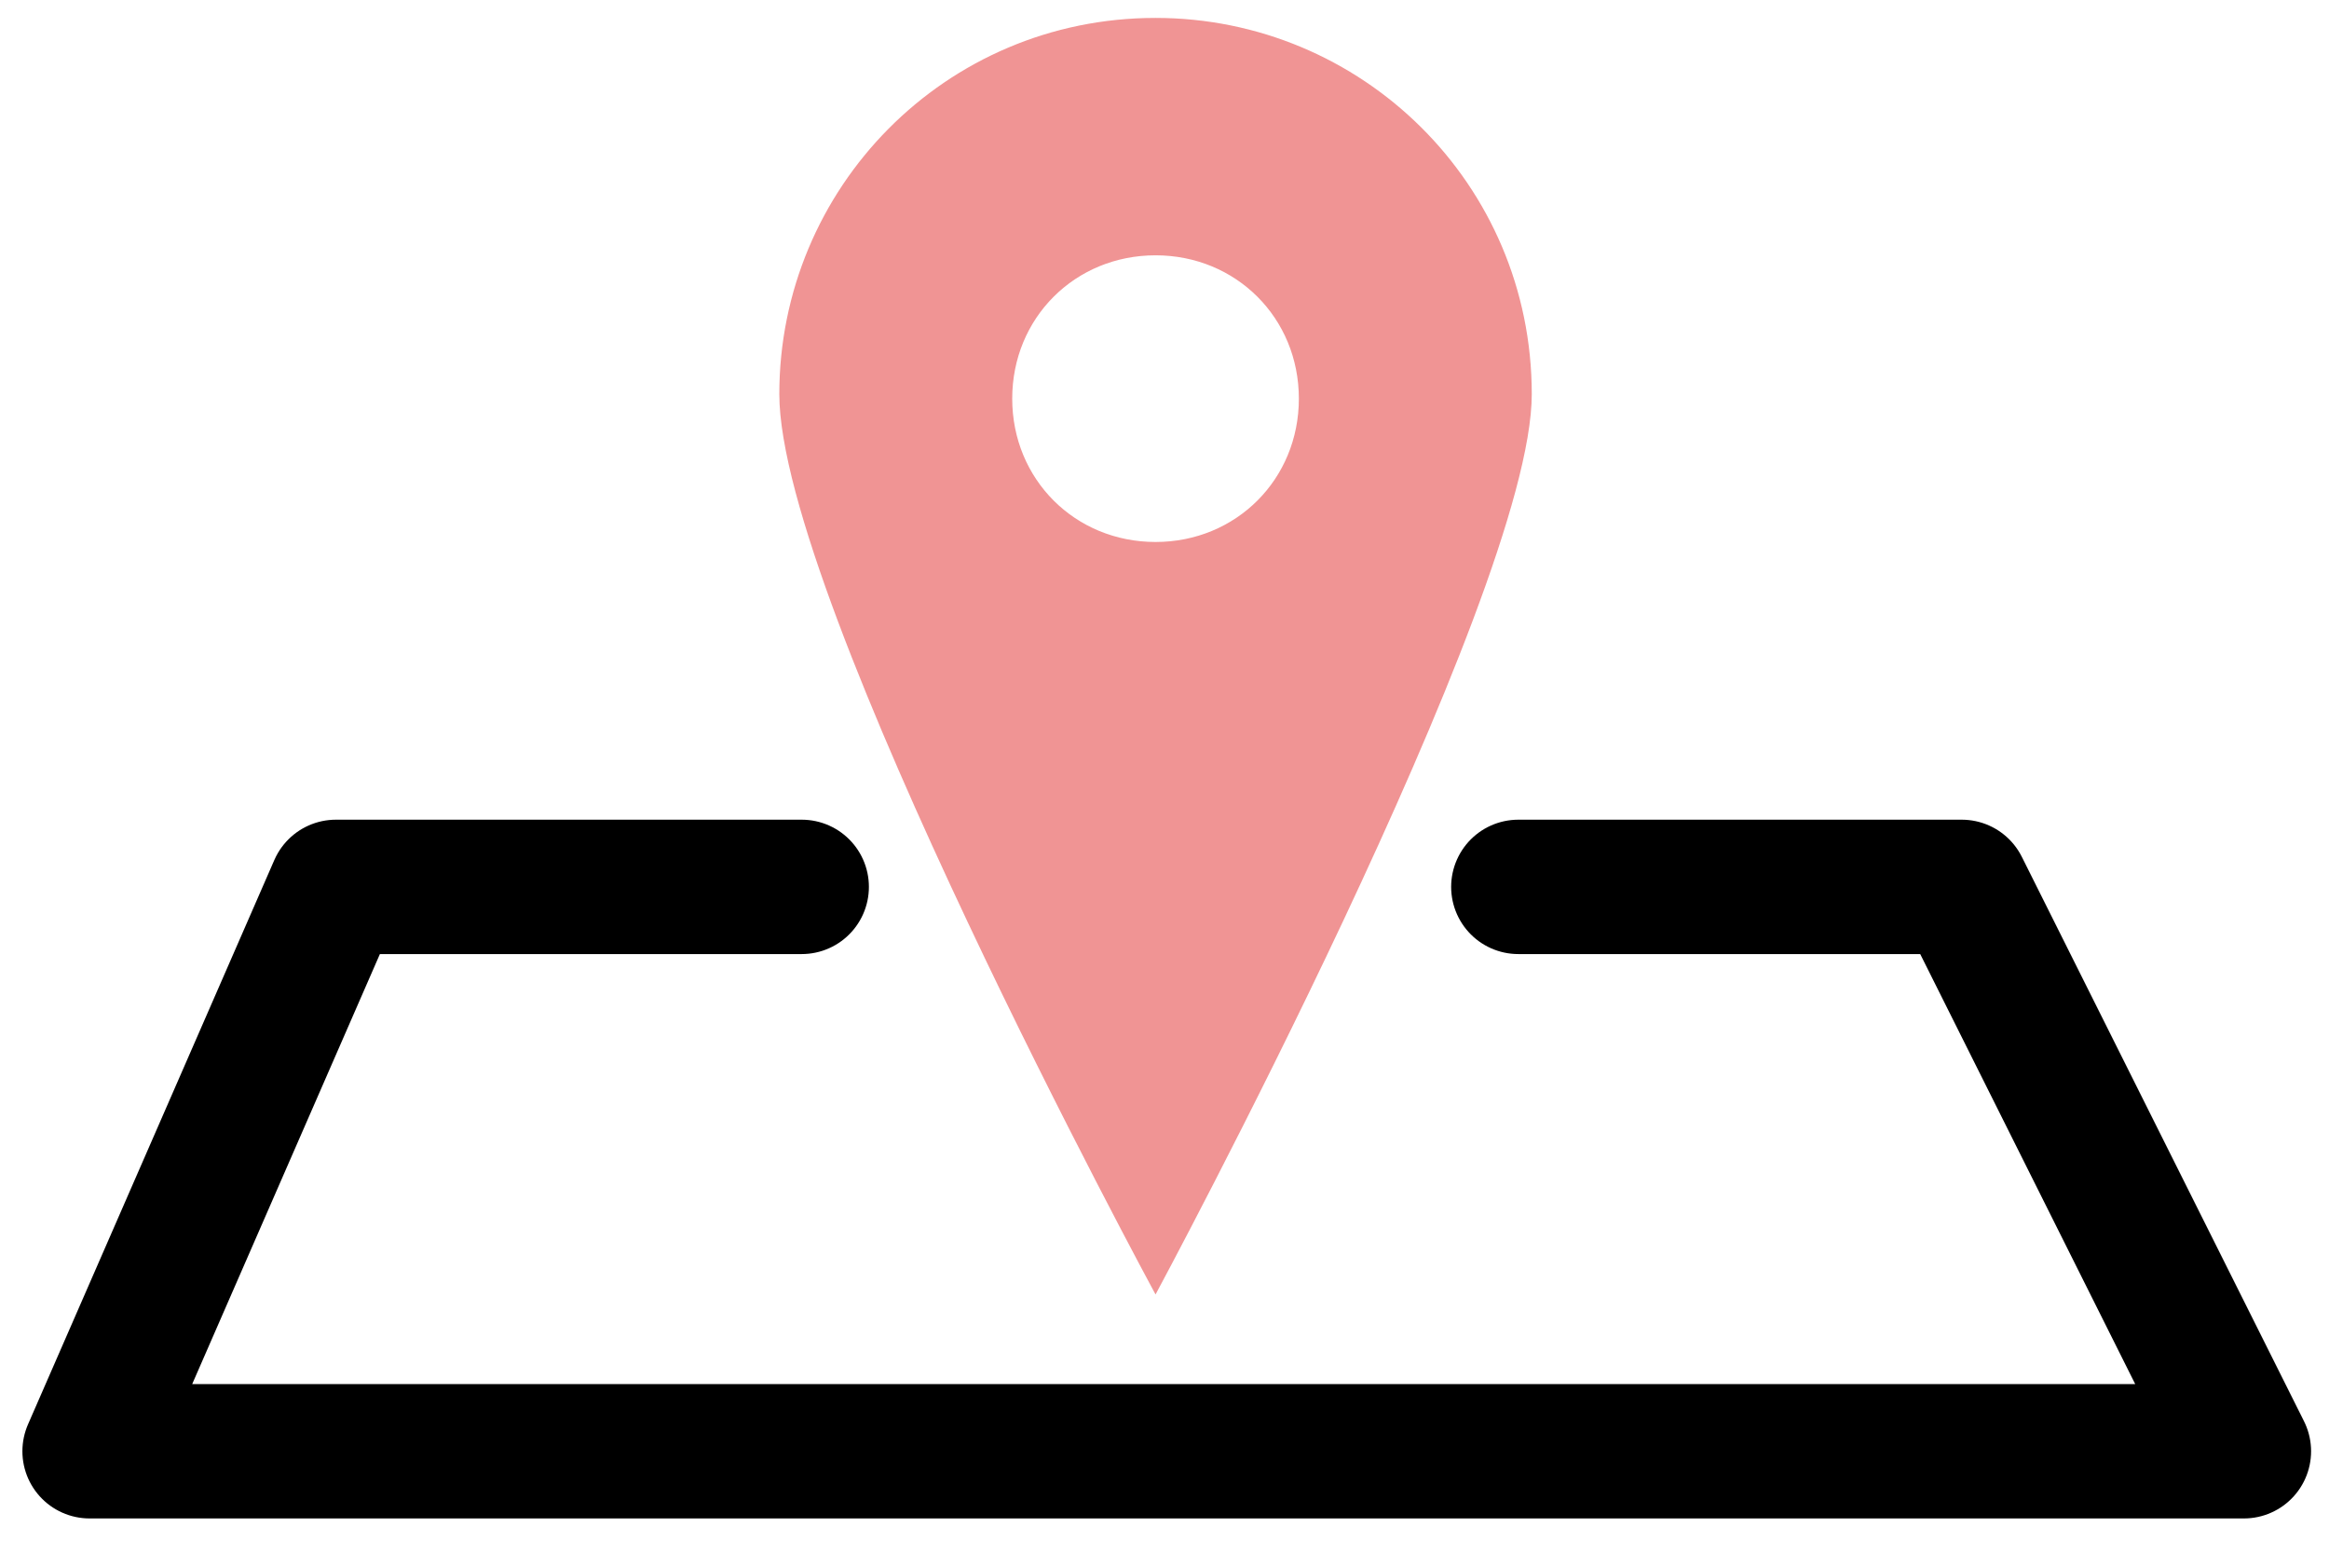 <?xml version="1.0" encoding="UTF-8"?>
<svg id="_レイヤー_1" xmlns="http://www.w3.org/2000/svg" width="52" height="35" version="1.1" viewBox="0 0 52 35">
  <!-- Generator: Adobe Illustrator 29.5.1, SVG Export Plug-In . SVG Version: 2.1.0 Build 141)  -->
  <defs>
    <style>
      .st0 {
        fill: #f09494;
      }

      .st1 {
        fill: none;
        stroke: #000;
        stroke-linecap: round;
        stroke-linejoin: round;
        stroke-width: 3px;
      }
    </style>
  </defs>
  <polyline class="st1" points="33.9 19.8 43.8 19.8 50.1 32.4 2 32.4 7.5 19.8 17.9 19.8"/>
  <path class="st0" d="M25.8.4c-4.7,0-8.4,3.8-8.4,8.4s8.4,20.1,8.4,20.1c0,0,8.4-15.6,8.4-20.1,0-4.7-3.8-8.4-8.4-8.4ZM25.8,12.1c-1.8,0-3.2-1.4-3.2-3.2,0-1.8,1.4-3.2,3.2-3.2s3.2,1.4,3.2,3.2c0,1.8-1.4,3.2-3.2,3.2Z"/>
</svg>